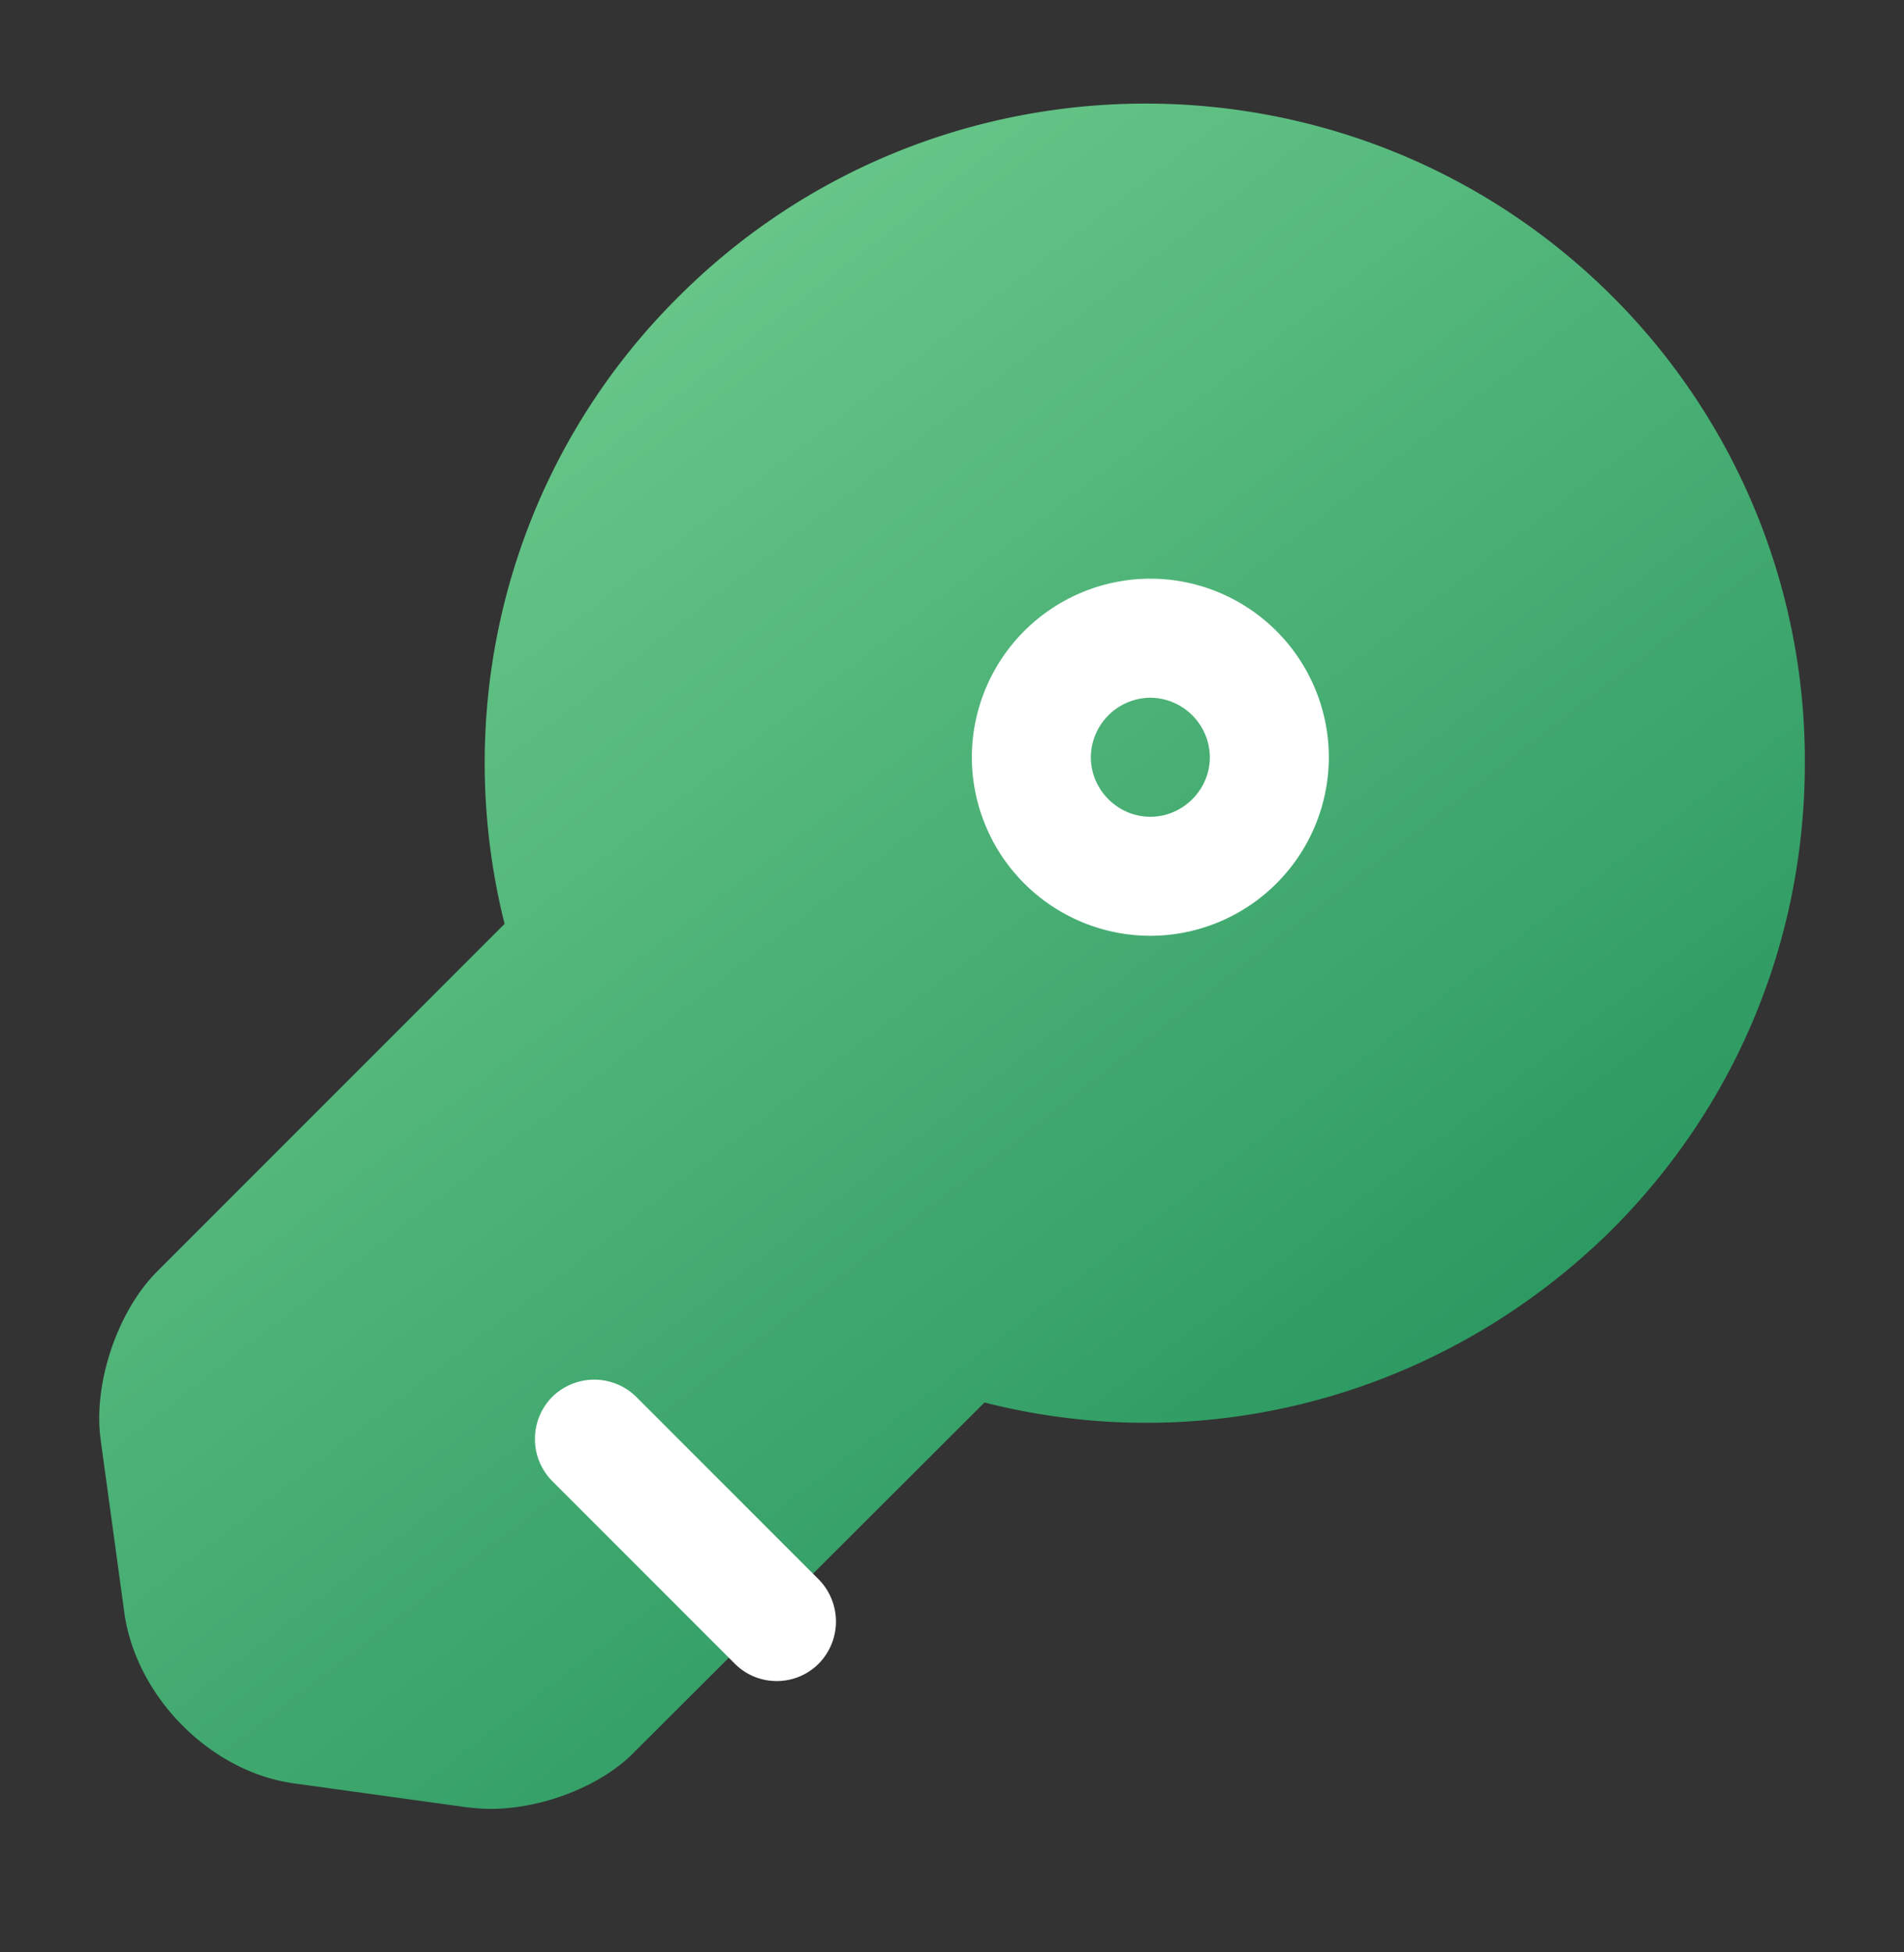 <svg xmlns="http://www.w3.org/2000/svg" width="40" height="41" fill="none"><rect width="100%" height="100%" fill="#333333" stroke="none"/><path fill="url(#a)" d="M10.3 37.986c-.167 0-.35-.017-.5-.034l-3.617-.5c-1.733-.233-3.3-1.783-3.566-3.55l-.5-3.65c-.167-1.166.333-2.683 1.166-3.533l7.317-7.317c-1.183-4.733.183-9.733 3.667-13.183 5.4-5.383 14.183-5.4 19.6 0a13.77 13.77 0 0 1 4.05 9.8c0 3.7-1.434 7.183-4.05 9.8-3.5 3.467-8.484 4.833-13.184 3.633L13.35 36.77c-.7.733-1.95 1.217-3.05 1.217"/><path fill="#fff" d="M16.317 35.302c-.316 0-.633-.117-.883-.367l-3.833-3.833a1.257 1.257 0 0 1 0-1.767 1.257 1.257 0 0 1 1.766 0l3.834 3.834a1.26 1.26 0 0 1 0 1.766c-.25.25-.567.367-.884.367M24.167 19.652a3.756 3.756 0 0 1-3.75-3.75 3.756 3.756 0 0 1 3.75-3.75 3.756 3.756 0 0 1 3.75 3.75 3.756 3.756 0 0 1-3.75 3.75m0-5a1.26 1.26 0 0 0-1.25 1.25c0 .684.566 1.25 1.25 1.25.683 0 1.25-.566 1.25-1.25a1.26 1.26 0 0 0-1.25-1.25"/><defs><linearGradient id="a" x1="38.435" x2="7.298" y1="37.984" y2="-2.373" gradientUnits="userSpaceOnUse"><stop stop-color="#138752"/><stop offset="1" stop-color="#7DD696"/></linearGradient></defs></svg>